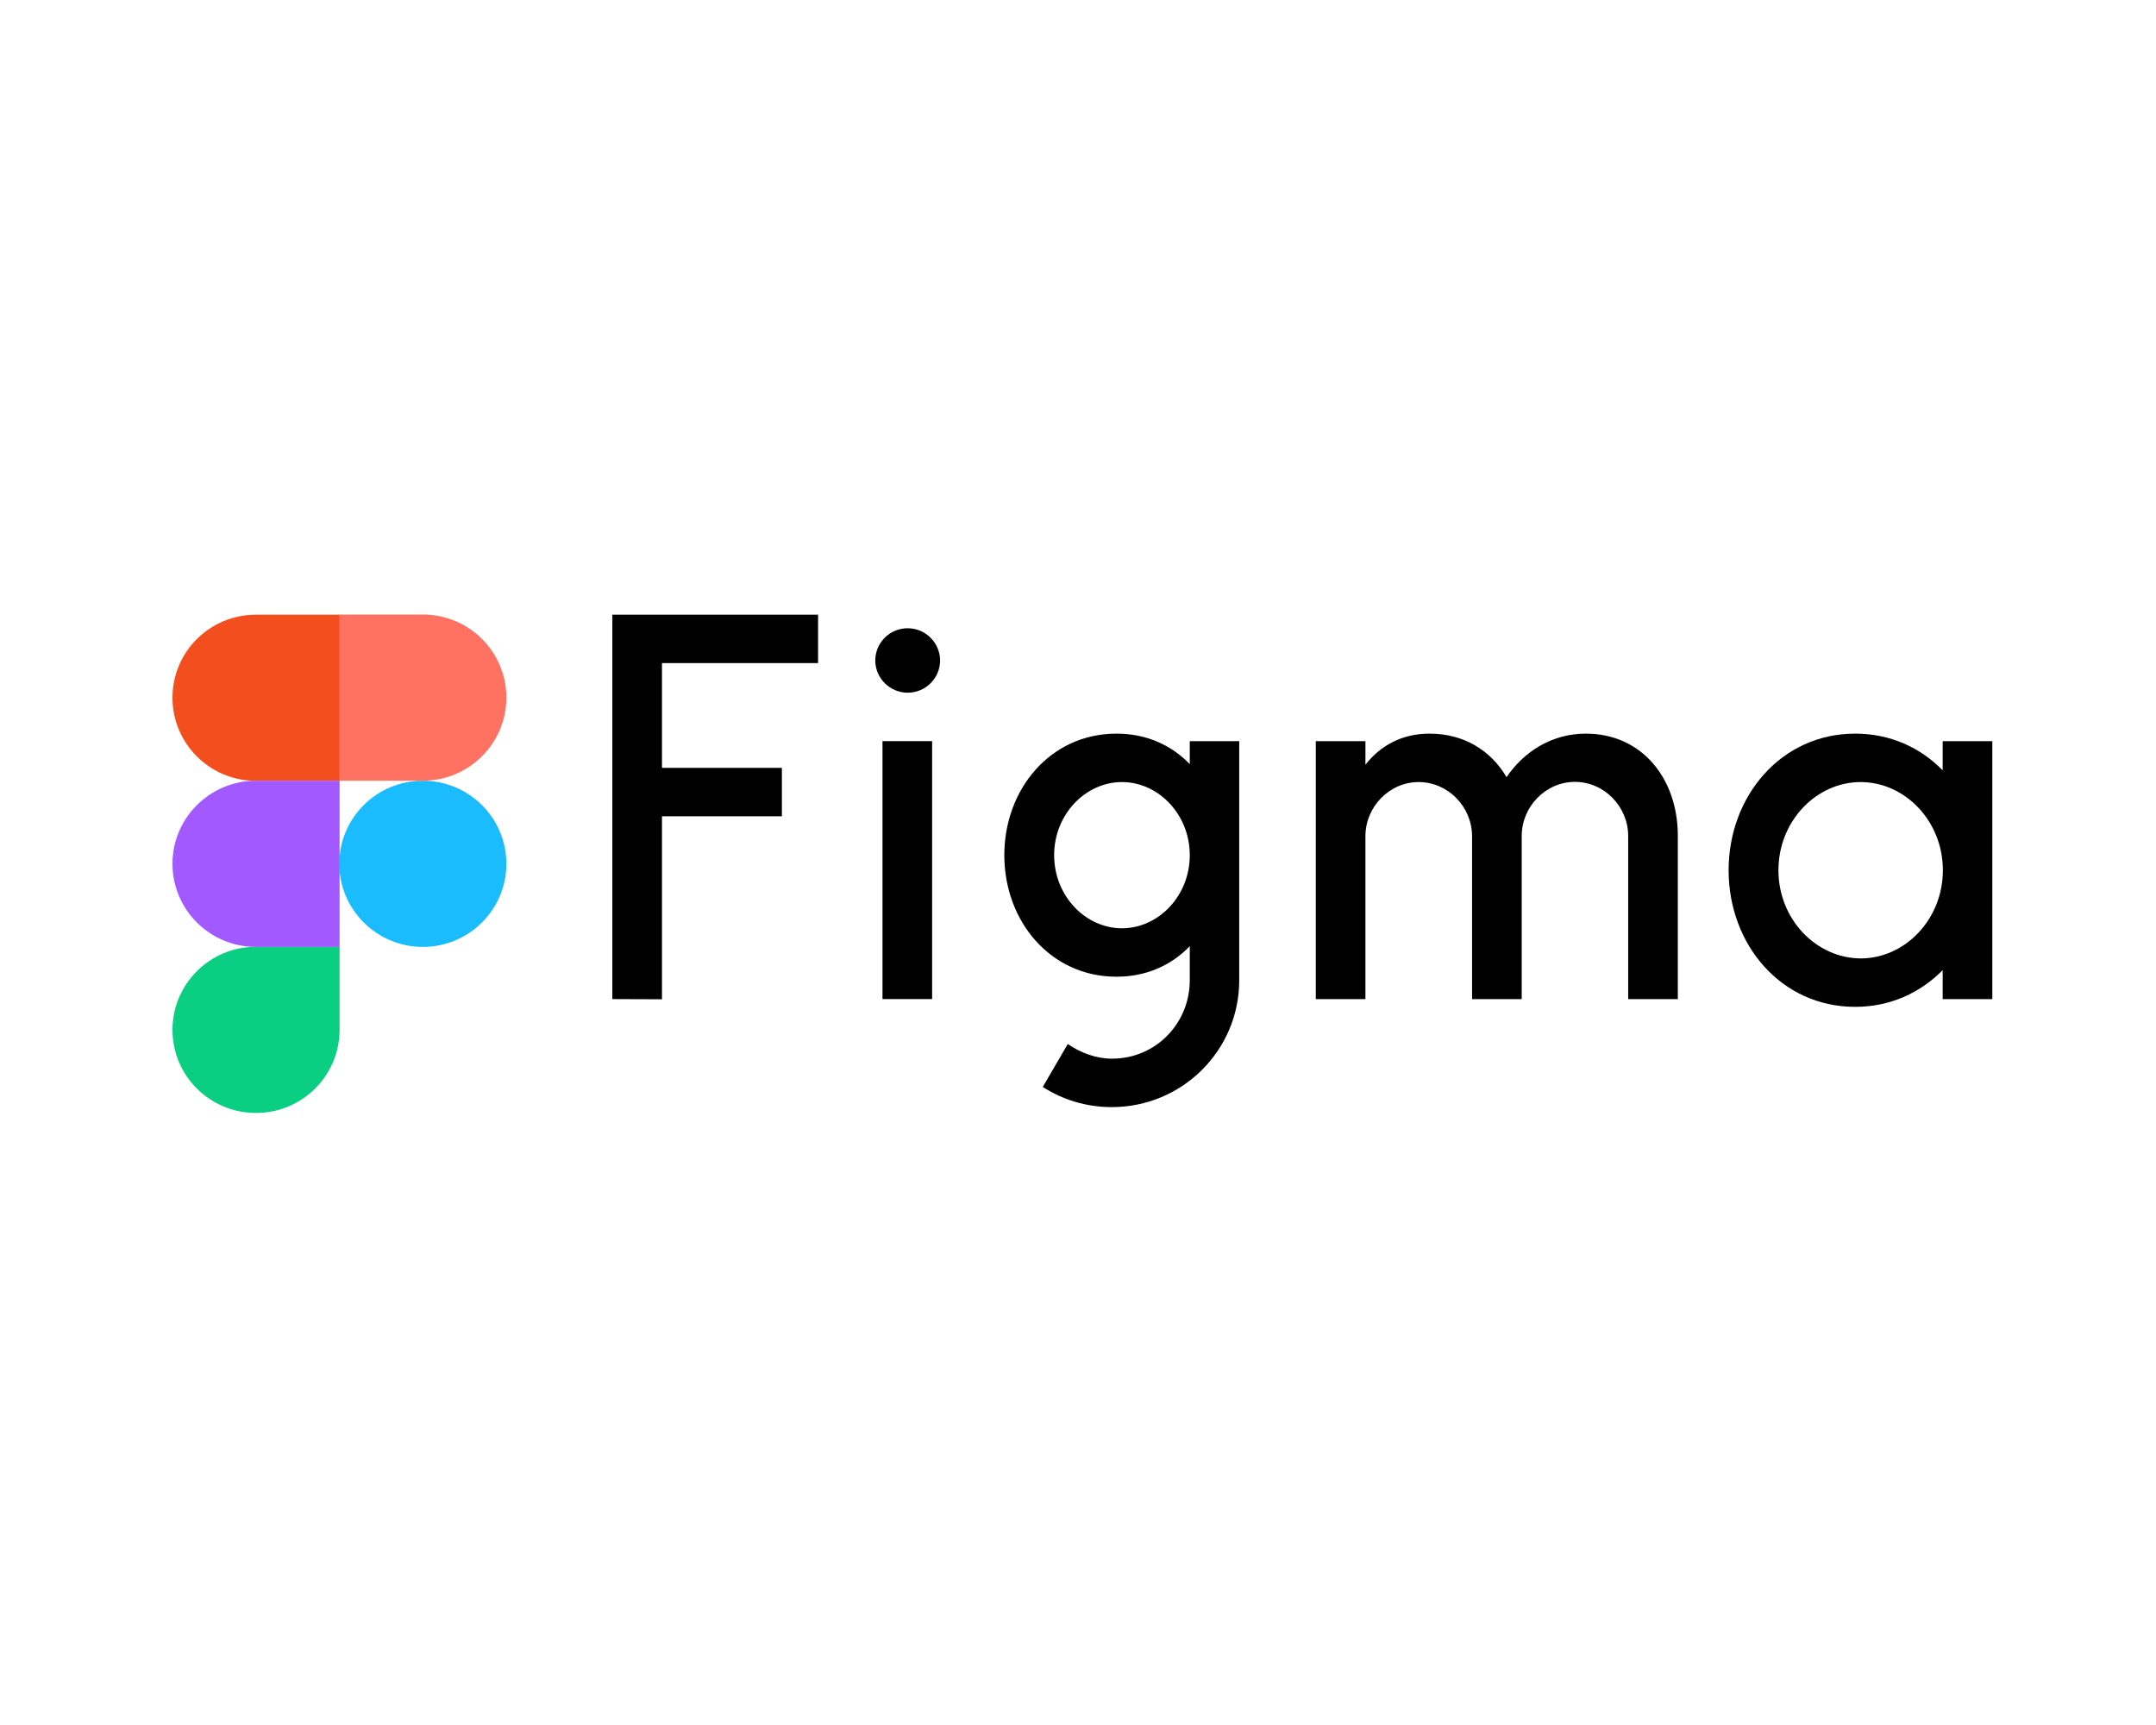 <svg width="200" height="160" viewBox="0 0 200 160" fill="none" xmlns="http://www.w3.org/2000/svg"><path d="M56.804 57.014v35.654l4.604.018V75.714h11.124v-4.492H61.408v-9.717h14.48v-4.492H56.804zm27.397 7.236c1.669 0 3.005-1.346 3.005-2.989 0-1.643-1.353-2.989-3.005-2.989-1.669 0-3.005 1.346-3.005 2.989 0 1.643 1.353 2.989 3.005 2.989zm-2.337 4.492v23.927h4.604V68.741h-4.604z" fill="#000"/><path fill-rule="evenodd" clip-rule="evenodd" d="M103.568 68.047c-6.133 0-10.403 5.156-10.403 11.273s4.27 11.273 10.403 11.273c2.812 0 5.114-1.084 6.801-2.831v3.163c0 3.967-3.128 7.271-7.222 7.271-1.477 0-2.935-.559-4.095-1.363l-2.32 3.985c1.845 1.188 4.042 1.87 6.397 1.87 6.537 0 11.827-5.261 11.827-11.762V68.746h-4.587v2.132c-1.687-1.748-3.989-2.831-6.801-2.831zm-5.781 11.273c0-3.793 2.917-6.781 6.291-6.781 3.374 0 6.291 2.989 6.291 6.781s-2.917 6.781-6.291 6.781c-3.374 0-6.291-2.989-6.291-6.781z" fill="#000"/><path d="M131.601 72.538c-2.724 0-4.938 2.307-4.938 5.016v15.118h-4.604V68.746h4.604v2.185c1.353-1.73 3.339-2.884 5.94-2.884 3.233 0 5.711 1.59 7.152 4.037 1.599-2.359 4.2-4.037 7.346-4.037 5.254 0 8.523 4.212 8.541 9.42v15.205h-4.605V77.537c0-2.709-2.214-5.016-4.938-5.016-2.724 0-4.938 2.307-4.938 5.016v15.135h-4.604V77.537c-.018-2.709-2.232-4.998-4.956-4.998z" fill="#000"/><path fill-rule="evenodd" clip-rule="evenodd" d="M180.211 71.455c-2.056-2.115-4.867-3.408-8.119-3.408-6.853 0-11.738 5.785-11.738 12.671 0 6.886 4.867 12.671 11.738 12.671 3.252 0 6.063-1.311 8.119-3.408v2.692h4.605V68.746h-4.605v2.709zm-15.236 9.263c0-4.562 3.515-8.179 7.627-8.179 4.095 0 7.627 3.6 7.627 8.179 0 4.562-3.515 8.179-7.627 8.179-4.112-.018-7.627-3.618-7.627-8.179z" fill="#000"/><path d="M31.473 80.122c0-4.247 3.462-7.707 7.75-7.707 4.27 0 7.75 3.443 7.75 7.707 0 4.247-3.462 7.708-7.75 7.708-4.27 0-7.75-3.461-7.75-7.708z" fill="#1ABCFE"/><path d="M16 95.522c0-4.247 3.462-7.707 7.75-7.707h7.75v7.707c0 4.247-3.462 7.708-7.75 7.708-4.288 0-7.75-3.443-7.75-7.708z" fill="#0ACF83"/><path d="M31.473 57.017v15.398h7.75c4.27 0 7.75-3.443 7.75-7.708 0-4.247-3.462-7.707-7.75-7.707h-7.75v.018z" fill="#FF7262"/><path d="M16 64.721c0 4.247 3.462 7.707 7.75 7.707h7.75V57.014h-7.75c-4.288 0-7.75 3.443-7.75 7.708z" fill="#F24E1E"/><path d="M16 80.122c0 4.247 3.462 7.708 7.75 7.708h7.75V72.414h-7.75c-4.288 0-7.75 3.461-7.75 7.707z" fill="#A259FF"/></svg>